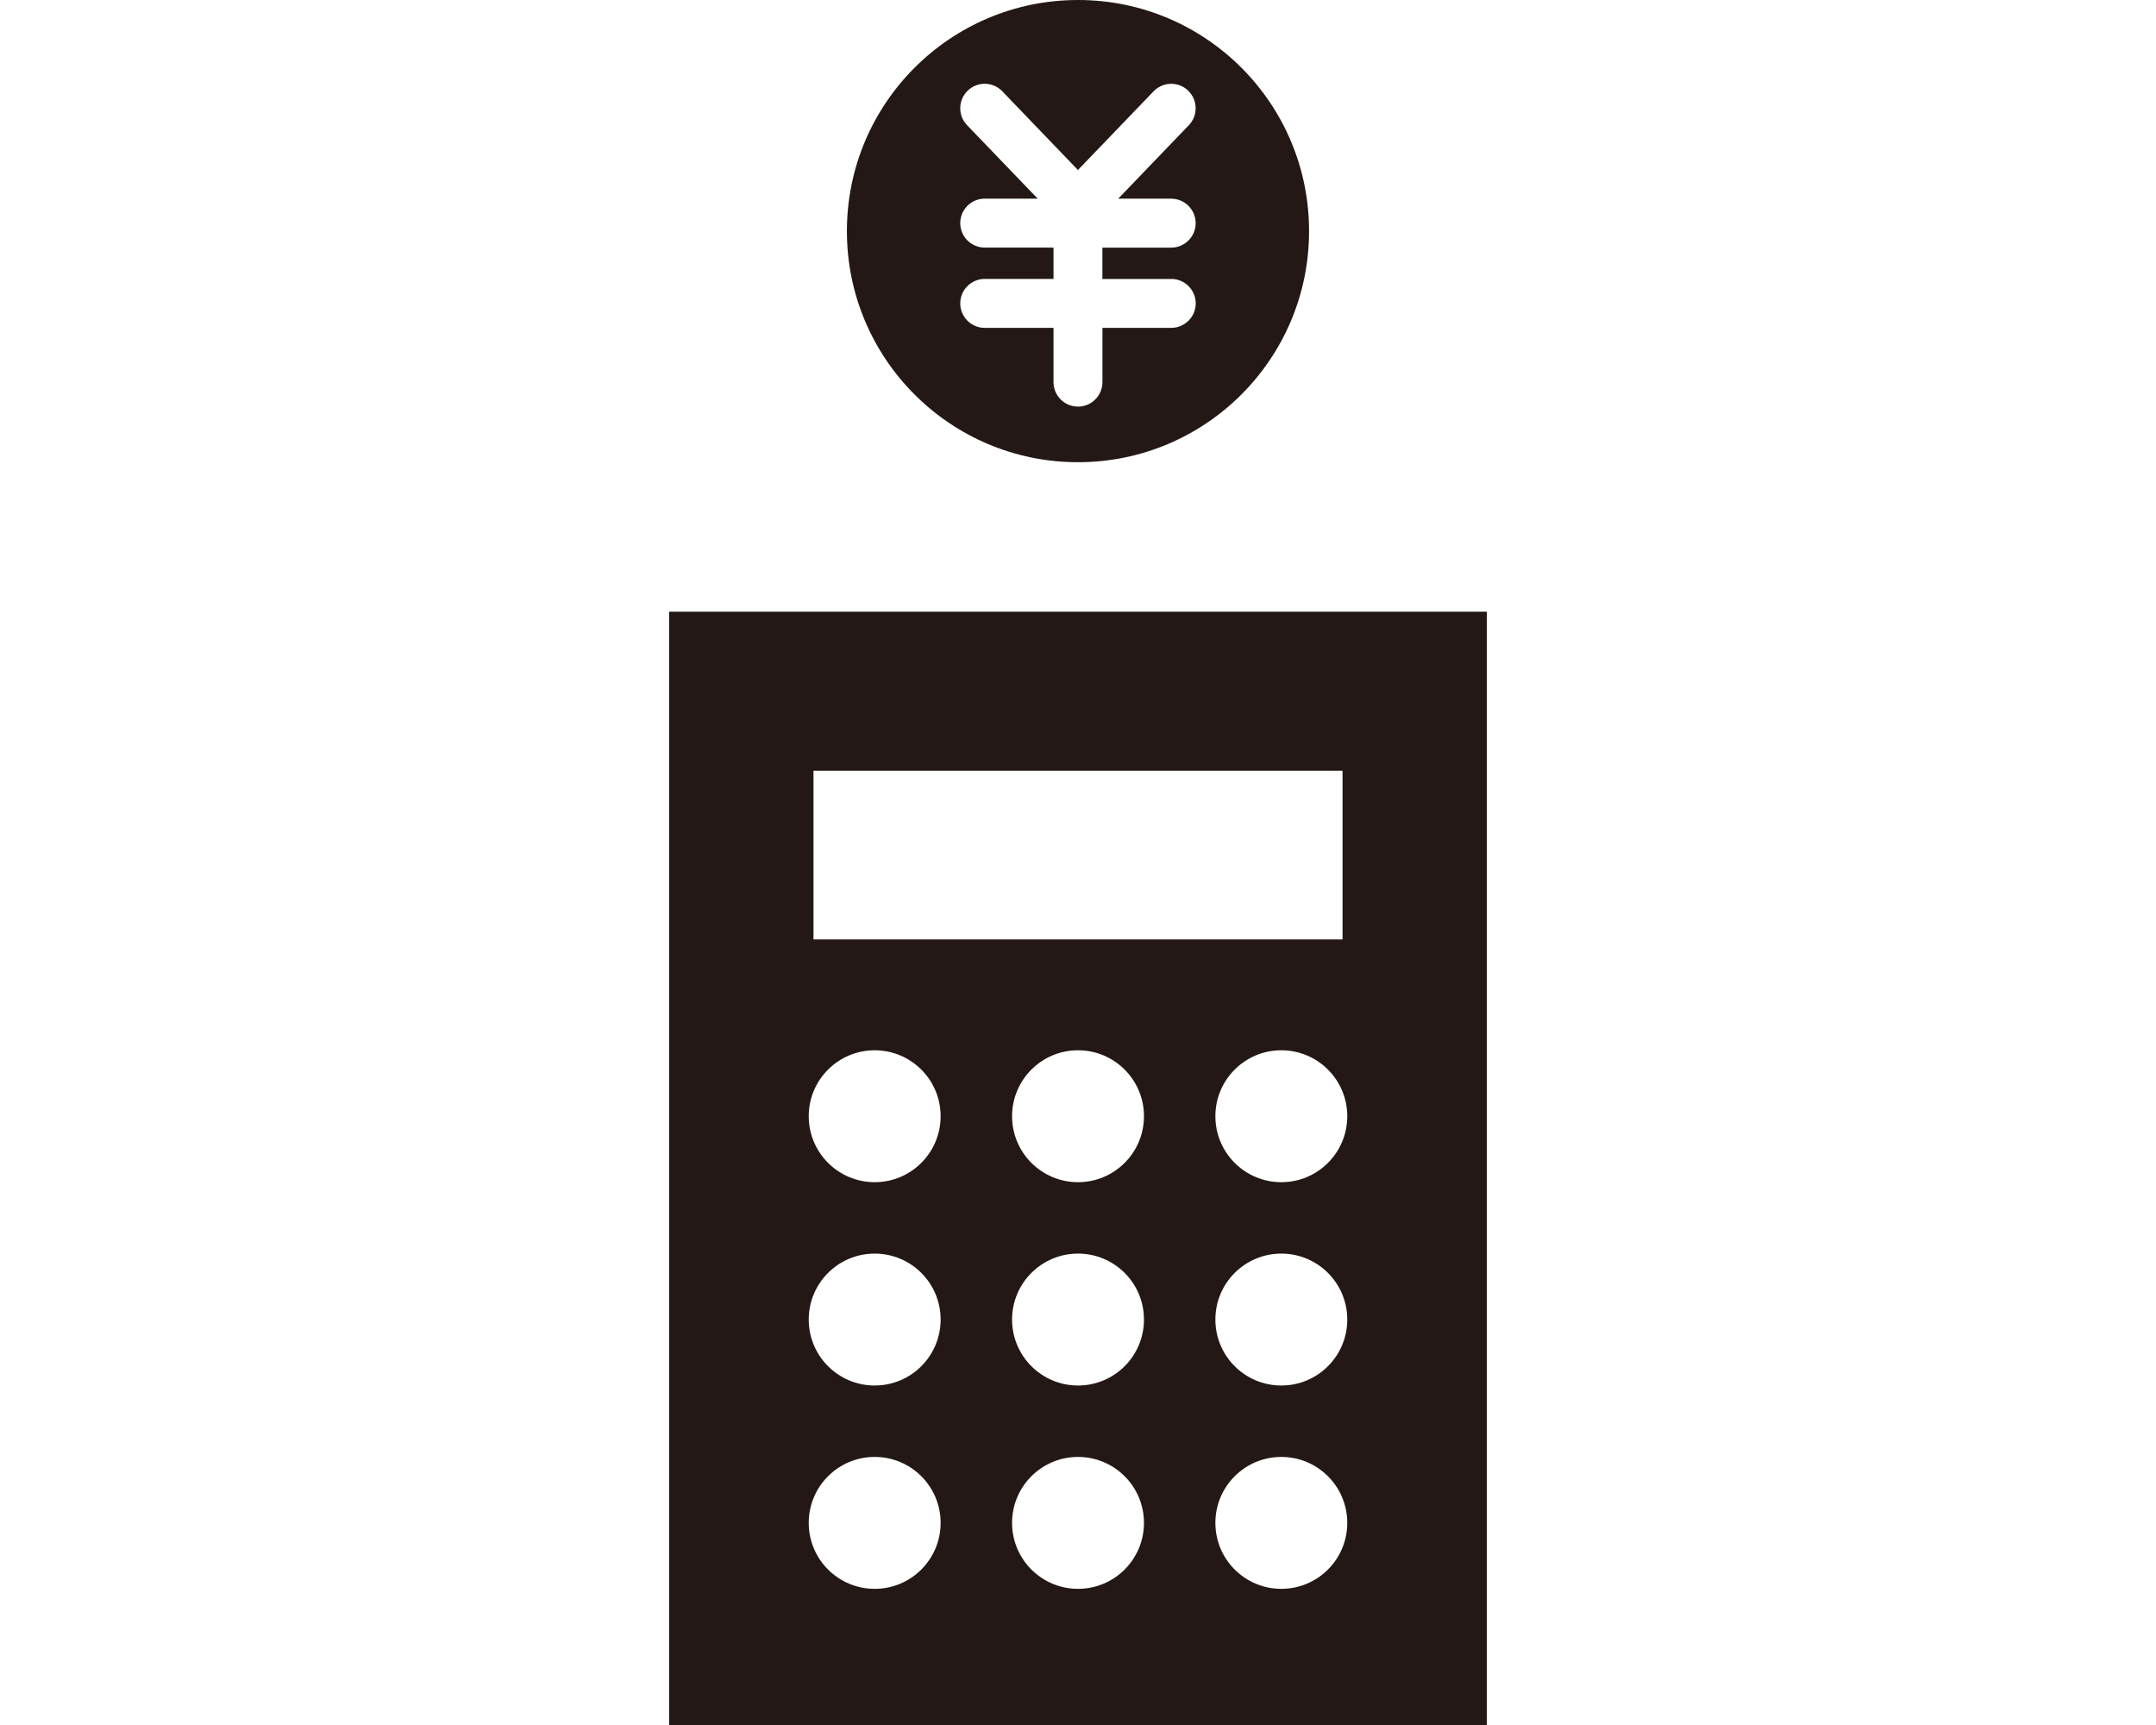 <?xml version="1.0" encoding="UTF-8"?>
<svg id="_レイヤー_1" data-name="レイヤー_1" xmlns="http://www.w3.org/2000/svg" version="1.1" viewBox="0 0 520.81 416.72">
  <!-- Generator: Adobe Illustrator 29.8.2, SVG Export Plug-In . SVG Version: 2.1.1 Build 3)  -->
  <defs>
    <style>
      .st0 {
        fill: #231815;
      }
    </style>
  </defs>
  <path class="st0" d="M260.41,0C229.58,0,204.58,24.99,204.58,55.82s24.99,55.82,55.82,55.82,55.82-24.99,55.82-55.82S291.23,0,260.41,0ZM282.93,67.37c3.26,0,5.91,2.65,5.91,5.91s-2.65,5.91-5.91,5.91h-16.62v13.11c0,3.26-2.65,5.91-5.91,5.91s-5.91-2.65-5.91-5.91v-13.11h-16.62c-3.26,0-5.91-2.65-5.91-5.91s2.65-5.91,5.91-5.91h16.62v-7.57h-16.62c-3.26,0-5.91-2.65-5.91-5.91s2.65-5.91,5.91-5.91h12.8l-17.06-17.74c-2.26-2.35-2.19-6.09.16-8.35,2.35-2.27,6.1-2.19,8.35.16l18.27,19.01,18.27-19c2.26-2.35,6.01-2.43,8.35-.17,2.35,2.26,2.43,6,.17,8.35l-17.06,17.75h12.8c3.26,0,5.91,2.65,5.91,5.91s-2.65,5.91-5.91,5.91h-16.62v7.57h16.62Z"/>
  <path class="st0" d="M161.63,147.74v268.98h197.54V147.74h-197.54ZM196.51,186.17h127.8v40.74h-127.8v-40.74ZM211.29,383.76c-8.8,0-15.93-7.13-15.93-15.93s7.13-15.93,15.93-15.93,15.93,7.13,15.93,15.93-7.13,15.93-15.93,15.93ZM211.29,334.65c-8.8,0-15.93-7.13-15.93-15.93s7.13-15.93,15.93-15.93,15.93,7.13,15.93,15.93-7.13,15.93-15.93,15.93ZM211.29,285.54c-8.8,0-15.93-7.13-15.93-15.93s7.13-15.93,15.93-15.93,15.93,7.13,15.93,15.93-7.13,15.93-15.93,15.93ZM260.41,383.76c-8.8,0-15.93-7.13-15.93-15.93s7.13-15.93,15.93-15.93,15.93,7.13,15.93,15.93-7.13,15.93-15.93,15.93ZM260.41,334.65c-8.8,0-15.93-7.13-15.93-15.93s7.13-15.93,15.93-15.93,15.93,7.13,15.93,15.93-7.13,15.93-15.93,15.93ZM260.41,285.54c-8.8,0-15.93-7.13-15.93-15.93s7.13-15.93,15.93-15.93,15.93,7.13,15.93,15.93-7.13,15.93-15.93,15.93ZM309.52,383.76c-8.8,0-15.93-7.13-15.93-15.93s7.13-15.93,15.93-15.93,15.93,7.13,15.93,15.93-7.13,15.93-15.93,15.93ZM309.52,334.65c-8.8,0-15.93-7.13-15.93-15.93s7.13-15.93,15.93-15.93,15.93,7.13,15.93,15.93-7.13,15.93-15.93,15.93ZM309.52,285.54c-8.8,0-15.93-7.13-15.93-15.93s7.13-15.93,15.93-15.93,15.93,7.13,15.93,15.93-7.13,15.93-15.93,15.93Z"/>
</svg>